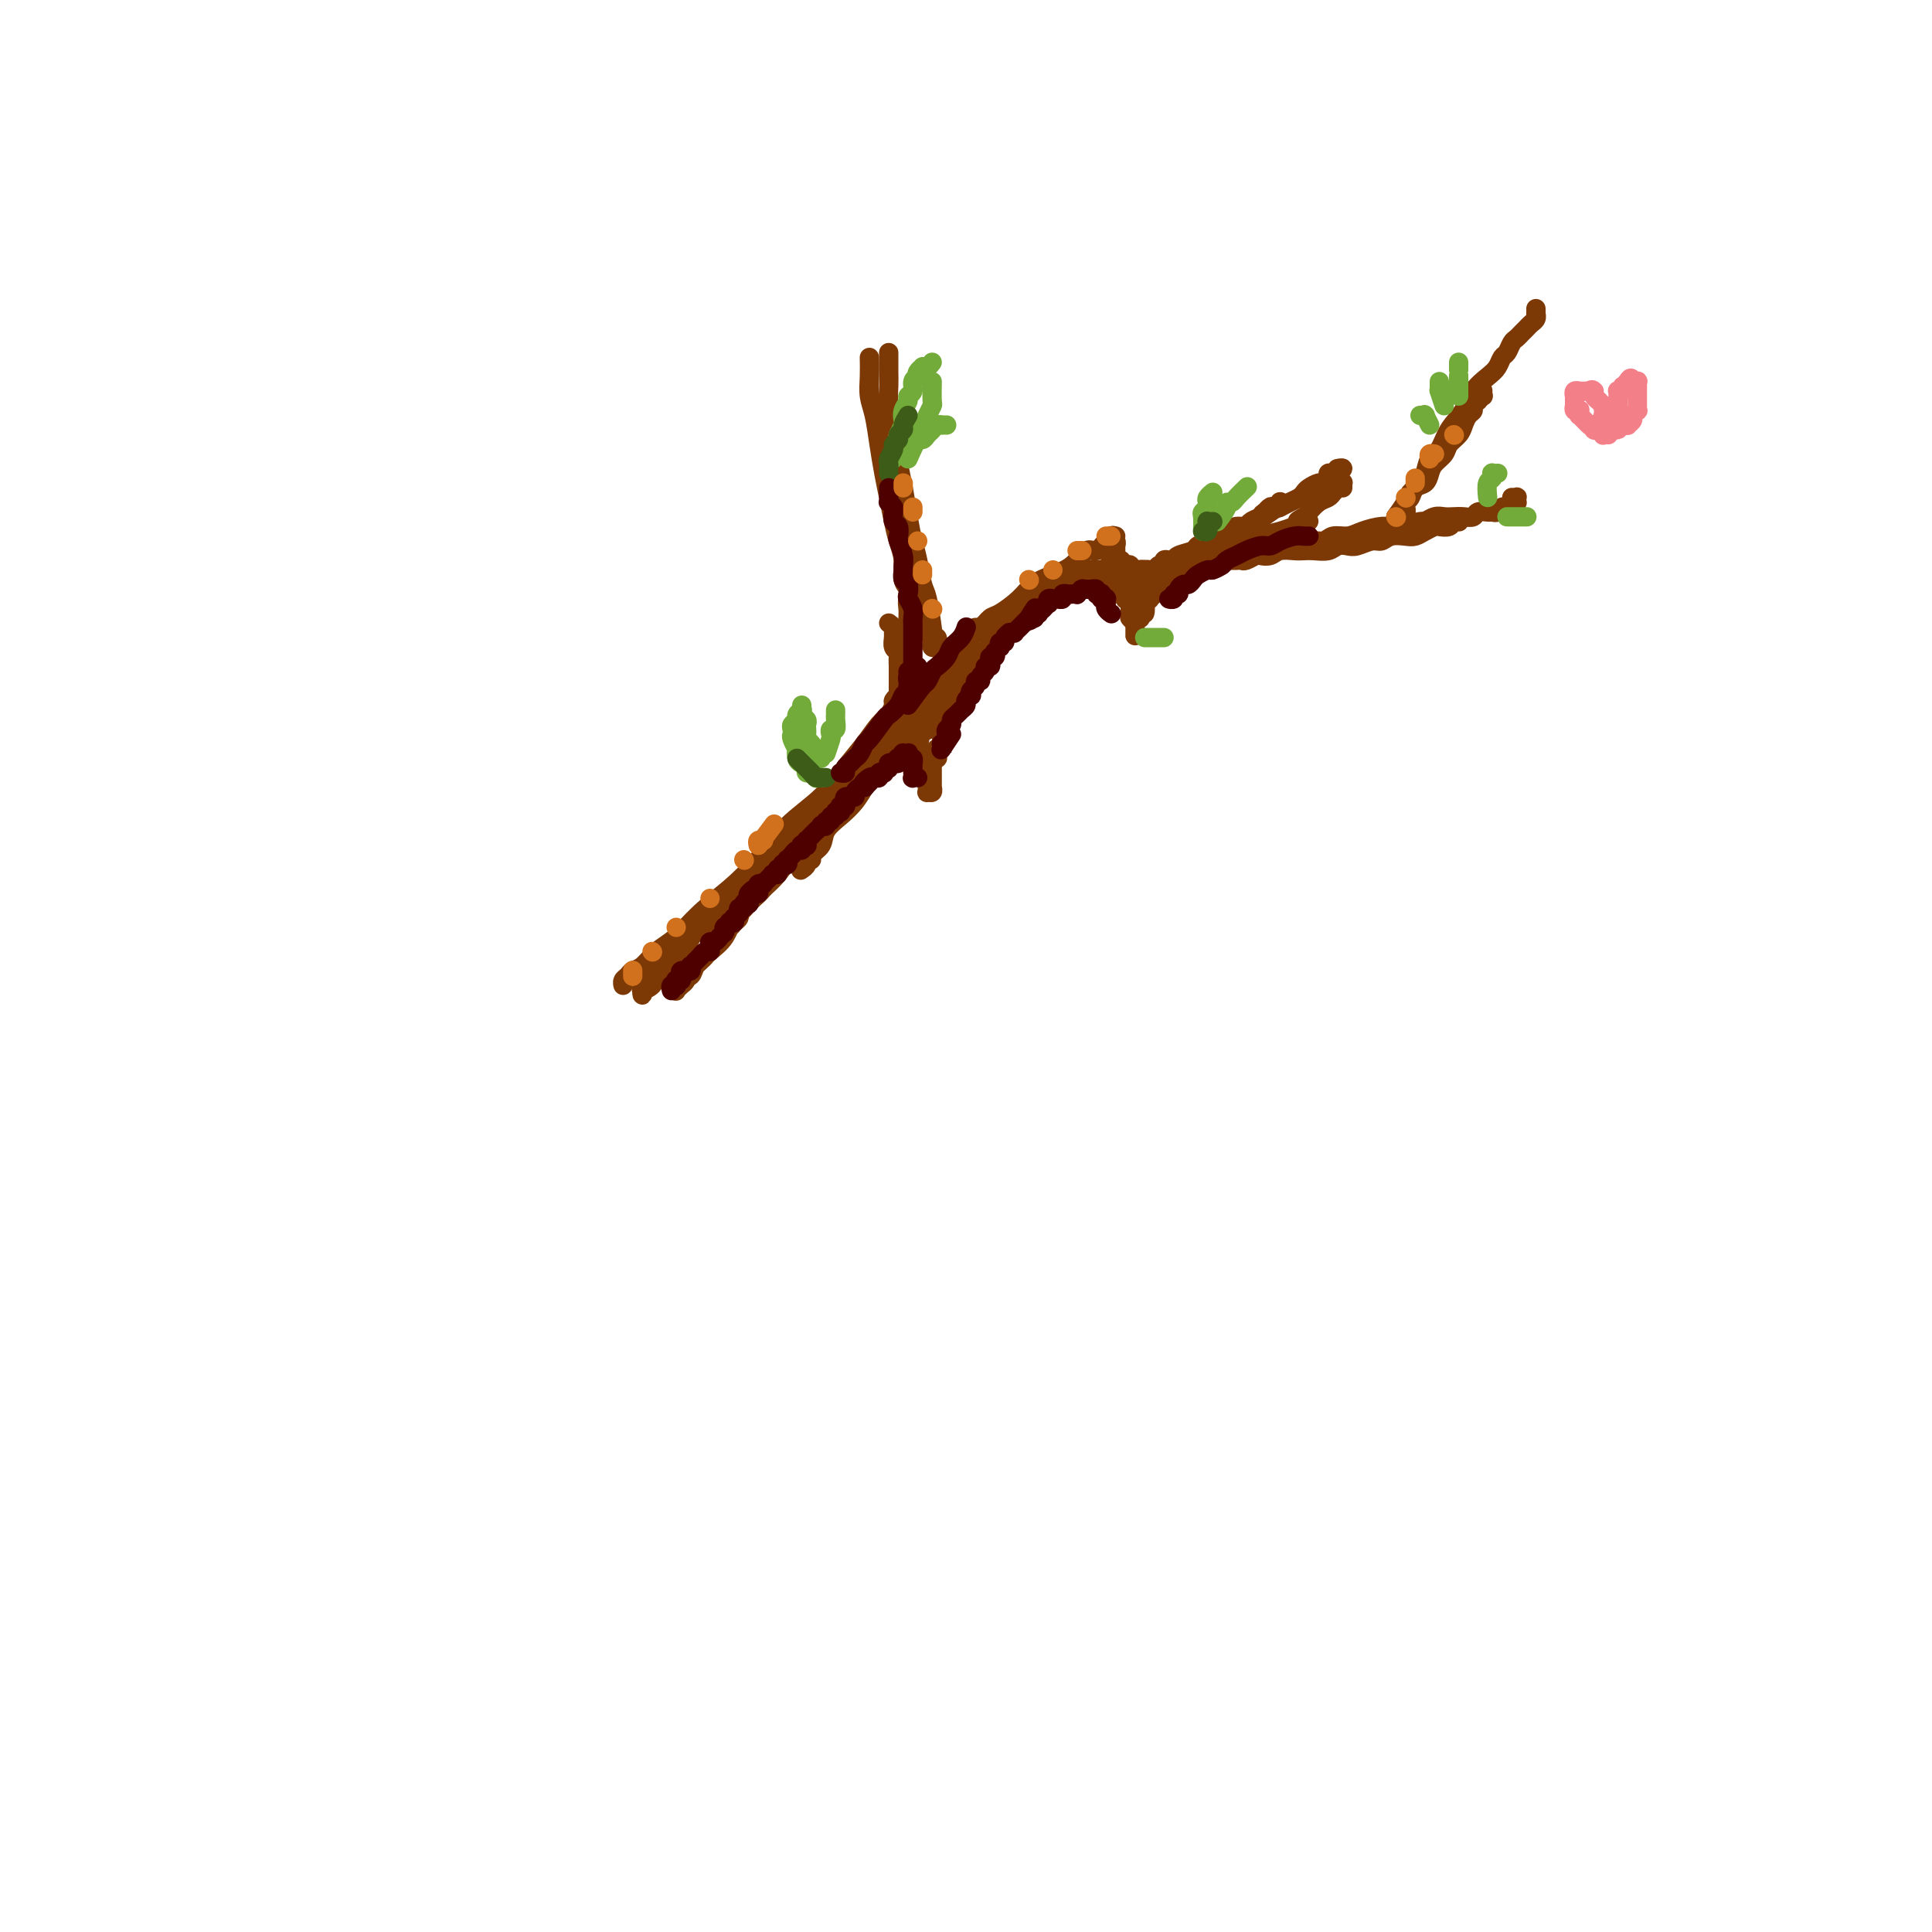 <svg viewBox='0 0 400 400' version='1.1' xmlns='http://www.w3.org/2000/svg' xmlns:xlink='http://www.w3.org/1999/xlink'><g fill='none' stroke='#7C3805' stroke-width='4' stroke-linecap='round' stroke-linejoin='round'><path d='M184,129c0.425,0.325 0.850,0.651 1,1c0.150,0.349 0.026,0.722 0,1c-0.026,0.278 0.046,0.459 0,1c-0.046,0.541 -0.208,1.440 0,2c0.208,0.560 0.788,0.780 1,1c0.212,0.220 0.057,0.441 0,1c-0.057,0.559 -0.015,1.455 0,2c0.015,0.545 0.004,0.739 0,1c-0.004,0.261 -0.001,0.591 0,1c0.001,0.409 0.000,0.898 0,1c-0.000,0.102 -0.000,-0.183 0,0c0.000,0.183 0.000,0.832 0,1c-0.000,0.168 -0.000,-0.147 0,0c0.000,0.147 0.001,0.757 0,1c-0.001,0.243 -0.004,0.121 0,0c0.004,-0.121 0.016,-0.241 0,0c-0.016,0.241 -0.059,0.841 0,1c0.059,0.159 0.221,-0.125 0,0c-0.221,0.125 -0.824,0.658 -1,1c-0.176,0.342 0.074,0.494 0,1c-0.074,0.506 -0.474,1.365 -1,2c-0.526,0.635 -1.178,1.045 -2,2c-0.822,0.955 -1.814,2.456 -3,4c-1.186,1.544 -2.566,3.133 -4,5c-1.434,1.867 -2.921,4.014 -5,6c-2.079,1.986 -4.751,3.813 -7,6c-2.249,2.187 -4.076,4.734 -6,7c-1.924,2.266 -3.947,4.250 -6,6c-2.053,1.750 -4.136,3.267 -6,5c-1.864,1.733 -3.507,3.683 -5,5c-1.493,1.317 -2.835,2.002 -4,3c-1.165,0.998 -2.155,2.310 -3,3c-0.845,0.690 -1.547,0.760 -2,1c-0.453,0.240 -0.658,0.652 -1,1c-0.342,0.348 -0.823,0.632 -1,1c-0.177,0.368 -0.051,0.819 0,1c0.051,0.181 0.025,0.090 0,0'/><path d='M189,113c-0.420,-0.429 -0.841,-0.858 -1,-1c-0.159,-0.142 -0.057,0.004 0,0c0.057,-0.004 0.068,-0.157 0,0c-0.068,0.157 -0.215,0.624 0,1c0.215,0.376 0.794,0.659 1,1c0.206,0.341 0.041,0.739 0,1c-0.041,0.261 0.042,0.384 0,1c-0.042,0.616 -0.207,1.723 0,2c0.207,0.277 0.788,-0.277 1,0c0.212,0.277 0.057,1.384 0,2c-0.057,0.616 -0.016,0.743 0,1c0.016,0.257 0.008,0.646 0,1c-0.008,0.354 -0.016,0.672 0,1c0.016,0.328 0.057,0.666 0,1c-0.057,0.334 -0.212,0.663 0,1c0.212,0.337 0.793,0.682 1,1c0.207,0.318 0.042,0.610 0,1c-0.042,0.390 0.040,0.879 0,1c-0.040,0.121 -0.203,-0.126 0,0c0.203,0.126 0.773,0.626 1,1c0.227,0.374 0.112,0.622 0,1c-0.112,0.378 -0.223,0.885 0,1c0.223,0.115 0.778,-0.161 1,0c0.222,0.161 0.112,0.761 0,1c-0.112,0.239 -0.226,0.117 0,0c0.226,-0.117 0.793,-0.228 1,0c0.207,0.228 0.054,0.797 0,1c-0.054,0.203 -0.011,0.041 0,0c0.011,-0.041 -0.011,0.041 0,0c0.011,-0.041 0.056,-0.203 0,0c-0.056,0.203 -0.212,0.772 0,1c0.212,0.228 0.793,0.114 1,0c0.207,-0.114 0.042,-0.227 0,0c-0.042,0.227 0.041,0.793 0,1c-0.041,0.207 -0.204,0.056 0,0c0.204,-0.056 0.776,-0.015 1,0c0.224,0.015 0.099,0.004 0,0c-0.099,-0.004 -0.171,-0.001 0,0c0.171,0.001 0.586,0.001 1,0'/><path d='M197,135c0.632,0.241 0.211,-0.656 0,-1c-0.211,-0.344 -0.212,-0.134 0,0c0.212,0.134 0.637,0.192 1,0c0.363,-0.192 0.664,-0.633 1,-1c0.336,-0.367 0.707,-0.660 1,-1c0.293,-0.340 0.508,-0.727 1,-1c0.492,-0.273 1.261,-0.433 2,-1c0.739,-0.567 1.450,-1.542 2,-2c0.550,-0.458 0.941,-0.400 2,-1c1.059,-0.600 2.787,-1.857 4,-3c1.213,-1.143 1.910,-2.171 3,-3c1.090,-0.829 2.573,-1.459 4,-2c1.427,-0.541 2.800,-0.993 4,-2c1.200,-1.007 2.229,-2.569 3,-3c0.771,-0.431 1.285,0.269 2,0c0.715,-0.269 1.633,-1.505 2,-2c0.367,-0.495 0.184,-0.247 0,0'/><path d='M231,111c-0.431,-0.111 -0.862,-0.222 -1,0c-0.138,0.222 0.015,0.777 0,1c-0.015,0.223 -0.200,0.115 0,0c0.200,-0.115 0.786,-0.237 1,0c0.214,0.237 0.056,0.833 0,1c-0.056,0.167 -0.011,-0.095 0,0c0.011,0.095 -0.011,0.546 0,1c0.011,0.454 0.054,0.910 0,1c-0.054,0.090 -0.207,-0.187 0,0c0.207,0.187 0.772,0.839 1,1c0.228,0.161 0.117,-0.167 0,0c-0.117,0.167 -0.242,0.830 0,1c0.242,0.170 0.849,-0.152 1,0c0.151,0.152 -0.156,0.776 0,1c0.156,0.224 0.774,0.046 1,0c0.226,-0.046 0.060,0.040 0,0c-0.060,-0.040 -0.012,-0.207 0,0c0.012,0.207 -0.011,0.788 0,1c0.011,0.212 0.054,0.057 0,0c-0.054,-0.057 -0.207,-0.014 0,0c0.207,0.014 0.773,0.000 1,0c0.227,-0.000 0.117,0.014 0,0c-0.117,-0.014 -0.239,-0.056 0,0c0.239,0.056 0.838,0.211 1,0c0.162,-0.211 -0.113,-0.787 0,-1c0.113,-0.213 0.614,-0.061 1,0c0.386,0.061 0.655,0.032 1,0c0.345,-0.032 0.764,-0.065 1,0c0.236,0.065 0.290,0.229 1,0c0.710,-0.229 2.076,-0.849 3,-1c0.924,-0.151 1.405,0.169 2,0c0.595,-0.169 1.304,-0.826 2,-1c0.696,-0.174 1.379,0.136 2,0c0.621,-0.136 1.180,-0.719 2,-1c0.820,-0.281 1.900,-0.261 4,-1c2.100,-0.739 5.219,-2.237 7,-3c1.781,-0.763 2.223,-0.789 3,-1c0.777,-0.211 1.888,-0.605 3,-1'/><path d='M268,109c5.435,-1.721 2.023,-1.024 1,-1c-1.023,0.024 0.342,-0.623 1,-1c0.658,-0.377 0.610,-0.482 1,-1c0.390,-0.518 1.219,-1.449 2,-2c0.781,-0.551 1.516,-0.722 2,-1c0.484,-0.278 0.718,-0.663 1,-1c0.282,-0.337 0.611,-0.626 1,-1c0.389,-0.374 0.836,-0.832 1,-1c0.164,-0.168 0.044,-0.046 0,0c-0.044,0.046 -0.012,0.016 0,0c0.012,-0.016 0.003,-0.018 0,0c-0.003,0.018 -0.001,0.056 0,0c0.001,-0.056 0.000,-0.207 0,0c-0.000,0.207 -0.000,0.774 0,1c0.000,0.226 0.000,0.113 0,0'/><path d='M199,145c0.000,0.111 0.000,0.222 0,0c-0.000,-0.222 -0.001,-0.776 0,-1c0.001,-0.224 0.004,-0.117 0,0c-0.004,0.117 -0.016,0.242 0,0c0.016,-0.242 0.061,-0.853 0,-1c-0.061,-0.147 -0.226,0.171 0,0c0.226,-0.171 0.845,-0.829 1,-1c0.155,-0.171 -0.154,0.146 0,0c0.154,-0.146 0.772,-0.756 1,-1c0.228,-0.244 0.065,-0.122 0,0c-0.065,0.122 -0.031,0.244 0,0c0.031,-0.244 0.060,-0.854 0,-1c-0.060,-0.146 -0.209,0.171 0,0c0.209,-0.171 0.774,-0.829 1,-1c0.226,-0.171 0.112,0.146 0,0c-0.112,-0.146 -0.222,-0.756 0,-1c0.222,-0.244 0.778,-0.122 1,0c0.222,0.122 0.112,0.244 0,0c-0.112,-0.244 -0.226,-0.854 0,-1c0.226,-0.146 0.792,0.172 1,0c0.208,-0.172 0.060,-0.834 0,-1c-0.060,-0.166 -0.030,0.166 0,0c0.030,-0.166 0.059,-0.828 0,-1c-0.059,-0.172 -0.208,0.146 0,0c0.208,-0.146 0.773,-0.756 1,-1c0.227,-0.244 0.117,-0.122 0,0c-0.117,0.122 -0.241,0.244 0,0c0.241,-0.244 0.848,-0.854 1,-1c0.152,-0.146 -0.152,0.171 0,0c0.152,-0.171 0.759,-0.831 1,-1c0.241,-0.169 0.116,0.152 0,0c-0.116,-0.152 -0.223,-0.777 0,-1c0.223,-0.223 0.777,-0.045 1,0c0.223,0.045 0.116,-0.045 0,0c-0.116,0.045 -0.242,0.223 0,0c0.242,-0.223 0.853,-0.848 1,-1c0.147,-0.152 -0.171,0.169 0,0c0.171,-0.169 0.829,-0.829 1,-1c0.171,-0.171 -0.147,0.146 0,0c0.147,-0.146 0.758,-0.756 1,-1c0.242,-0.244 0.117,-0.122 0,0c-0.117,0.122 -0.224,0.243 0,0c0.224,-0.243 0.778,-0.850 1,-1c0.222,-0.150 0.111,0.156 0,0c-0.111,-0.156 -0.222,-0.773 0,-1c0.222,-0.227 0.778,-0.065 1,0c0.222,0.065 0.111,0.032 0,0'/><path d='M213,126c2.392,-3.167 1.372,-1.584 1,-1c-0.372,0.584 -0.096,0.171 0,0c0.096,-0.171 0.010,-0.098 0,0c-0.010,0.098 0.054,0.222 0,0c-0.054,-0.222 -0.226,-0.791 0,-1c0.226,-0.209 0.849,-0.060 1,0c0.151,0.060 -0.170,0.030 0,0c0.170,-0.030 0.830,-0.060 1,0c0.170,0.060 -0.152,0.208 0,0c0.152,-0.208 0.777,-0.774 1,-1c0.223,-0.226 0.045,-0.112 0,0c-0.045,0.112 0.045,0.222 0,0c-0.045,-0.222 -0.223,-0.778 0,-1c0.223,-0.222 0.848,-0.112 1,0c0.152,0.112 -0.171,0.226 0,0c0.171,-0.226 0.834,-0.793 1,-1c0.166,-0.207 -0.165,-0.054 0,0c0.165,0.054 0.828,0.011 1,0c0.172,-0.011 -0.146,0.011 0,0c0.146,-0.011 0.757,-0.054 1,0c0.243,0.054 0.116,0.207 0,0c-0.116,-0.207 -0.223,-0.773 0,-1c0.223,-0.227 0.777,-0.113 1,0c0.223,0.113 0.116,0.226 0,0c-0.116,-0.226 -0.241,-0.792 0,-1c0.241,-0.208 0.848,-0.060 1,0c0.152,0.060 -0.151,0.030 0,0c0.151,-0.030 0.757,-0.061 1,0c0.243,0.061 0.122,0.212 0,0c-0.122,-0.212 -0.244,-0.789 0,-1c0.244,-0.211 0.854,-0.057 1,0c0.146,0.057 -0.172,0.015 0,0c0.172,-0.015 0.834,-0.004 1,0c0.166,0.004 -0.166,0.001 0,0c0.166,-0.001 0.829,-0.000 1,0c0.171,0.000 -0.150,-0.001 0,0c0.150,0.001 0.771,0.004 1,0c0.229,-0.004 0.065,-0.015 0,0c-0.065,0.015 -0.031,0.057 0,0c0.031,-0.057 0.060,-0.211 0,0c-0.060,0.211 -0.208,0.788 0,1c0.208,0.212 0.774,0.061 1,0c0.226,-0.061 0.112,-0.030 0,0c-0.112,0.030 -0.223,0.061 0,0c0.223,-0.061 0.782,-0.212 1,0c0.218,0.212 0.097,0.788 0,1c-0.097,0.212 -0.171,0.061 0,0c0.171,-0.061 0.585,-0.030 1,0'/><path d='M231,120c1.388,0.382 0.358,0.838 0,1c-0.358,0.162 -0.043,0.030 0,0c0.043,-0.030 -0.185,0.044 0,0c0.185,-0.044 0.782,-0.204 1,0c0.218,0.204 0.057,0.773 0,1c-0.057,0.227 -0.012,0.112 0,0c0.012,-0.112 -0.011,-0.223 0,0c0.011,0.223 0.056,0.778 0,1c-0.056,0.222 -0.212,0.111 0,0c0.212,-0.111 0.793,-0.222 1,0c0.207,0.222 0.041,0.776 0,1c-0.041,0.224 0.041,0.116 0,0c-0.041,-0.116 -0.207,-0.242 0,0c0.207,0.242 0.788,0.852 1,1c0.212,0.148 0.057,-0.167 0,0c-0.057,0.167 -0.015,0.816 0,1c0.015,0.184 0.003,-0.095 0,0c-0.003,0.095 0.003,0.565 0,1c-0.003,0.435 -0.015,0.833 0,1c0.015,0.167 0.057,0.101 0,0c-0.057,-0.101 -0.211,-0.238 0,0c0.211,0.238 0.789,0.852 1,1c0.211,0.148 0.057,-0.170 0,0c-0.057,0.170 -0.015,0.829 0,1c0.015,0.171 0.004,-0.145 0,0c-0.004,0.145 -0.001,0.753 0,1c0.001,0.247 0.000,0.134 0,0c-0.000,-0.134 -0.000,-0.289 0,0c0.000,0.289 0.000,1.021 0,1c-0.000,-0.021 -0.000,-0.794 0,-1c0.000,-0.206 0.000,0.156 0,0c-0.000,-0.156 -0.001,-0.830 0,-1c0.001,-0.170 0.004,0.165 0,0c-0.004,-0.165 -0.015,-0.829 0,-1c0.015,-0.171 0.057,0.151 0,0c-0.057,-0.151 -0.211,-0.776 0,-1c0.211,-0.224 0.789,-0.049 1,0c0.211,0.049 0.057,-0.028 0,0c-0.057,0.028 -0.015,0.161 0,0c0.015,-0.161 0.004,-0.618 0,-1c-0.004,-0.382 -0.002,-0.691 0,-1'/><path d='M236,126c0.377,-0.730 0.819,-0.056 1,0c0.181,0.056 0.101,-0.506 0,-1c-0.101,-0.494 -0.223,-0.920 0,-1c0.223,-0.080 0.791,0.185 1,0c0.209,-0.185 0.060,-0.820 0,-1c-0.060,-0.180 -0.030,0.097 0,0c0.030,-0.097 0.059,-0.566 0,-1c-0.059,-0.434 -0.208,-0.833 0,-1c0.208,-0.167 0.773,-0.101 1,0c0.227,0.101 0.117,0.238 0,0c-0.117,-0.238 -0.241,-0.852 0,-1c0.241,-0.148 0.848,0.170 1,0c0.152,-0.170 -0.152,-0.829 0,-1c0.152,-0.171 0.758,0.146 1,0c0.242,-0.146 0.120,-0.756 0,-1c-0.120,-0.244 -0.238,-0.122 0,0c0.238,0.122 0.834,0.243 1,0c0.166,-0.243 -0.096,-0.849 0,-1c0.096,-0.151 0.551,0.151 1,0c0.449,-0.151 0.894,-0.757 1,-1c0.106,-0.243 -0.125,-0.122 0,0c0.125,0.122 0.606,0.244 1,0c0.394,-0.244 0.700,-0.853 1,-1c0.300,-0.147 0.592,0.168 1,0c0.408,-0.168 0.932,-0.820 1,-1c0.068,-0.180 -0.318,0.110 0,0c0.318,-0.110 1.342,-0.622 2,-1c0.658,-0.378 0.951,-0.624 1,-1c0.049,-0.376 -0.144,-0.884 0,-1c0.144,-0.116 0.627,0.160 1,0c0.373,-0.160 0.636,-0.757 1,-1c0.364,-0.243 0.829,-0.131 1,0c0.171,0.131 0.047,0.283 0,0c-0.047,-0.283 -0.017,-1.000 0,-1c0.017,-0.000 0.019,0.717 0,1c-0.019,0.283 -0.060,0.132 0,0c0.060,-0.132 0.222,-0.246 0,0c-0.222,0.246 -0.829,0.853 -1,1c-0.171,0.147 0.094,-0.167 0,0c-0.094,0.167 -0.546,0.816 -1,1c-0.454,0.184 -0.909,-0.095 -1,0c-0.091,0.095 0.182,0.564 0,1c-0.182,0.436 -0.818,0.839 -1,1c-0.182,0.161 0.091,0.081 0,0c-0.091,-0.081 -0.545,-0.162 -1,0c-0.455,0.162 -0.911,0.569 -1,1c-0.089,0.431 0.187,0.886 0,1c-0.187,0.114 -0.839,-0.114 -1,0c-0.161,0.114 0.168,0.571 0,1c-0.168,0.429 -0.834,0.832 -1,1c-0.166,0.168 0.166,0.102 0,0c-0.166,-0.102 -0.832,-0.238 -1,0c-0.168,0.238 0.161,0.852 0,1c-0.161,0.148 -0.813,-0.170 -1,0c-0.187,0.170 0.089,0.829 0,1c-0.089,0.171 -0.545,-0.146 -1,0c-0.455,0.146 -0.910,0.756 -1,1c-0.090,0.244 0.183,0.121 0,0c-0.183,-0.121 -0.824,-0.239 -1,0c-0.176,0.239 0.111,0.835 0,1c-0.111,0.165 -0.622,-0.100 -1,0c-0.378,0.100 -0.623,0.565 -1,1c-0.377,0.435 -0.884,0.838 -1,1c-0.116,0.162 0.161,0.082 0,0c-0.161,-0.082 -0.760,-0.166 -1,0c-0.240,0.166 -0.120,0.583 0,1'/><path d='M237,125c-2.706,2.261 -1.471,0.413 -1,0c0.471,-0.413 0.179,0.607 0,1c-0.179,0.393 -0.244,0.157 0,0c0.244,-0.157 0.796,-0.235 1,0c0.204,0.235 0.058,0.781 0,1c-0.058,0.219 -0.029,0.109 0,0'/><path d='M236,126c-0.309,-1.572 -0.619,-3.143 -1,-4c-0.381,-0.857 -0.834,-0.999 -1,-1c-0.166,-0.001 -0.044,0.139 0,0c0.044,-0.139 0.012,-0.558 0,-1c-0.012,-0.442 -0.002,-0.907 0,-1c0.002,-0.093 -0.003,0.186 0,0c0.003,-0.186 0.015,-0.835 0,-1c-0.015,-0.165 -0.055,0.156 0,0c0.055,-0.156 0.207,-0.788 0,-1c-0.207,-0.212 -0.772,-0.003 -1,0c-0.228,0.003 -0.117,-0.199 0,0c0.117,0.199 0.241,0.801 0,1c-0.241,0.199 -0.848,-0.003 -1,0c-0.152,0.003 0.152,0.212 0,0c-0.152,-0.212 -0.759,-0.845 -1,-1c-0.241,-0.155 -0.117,0.168 0,0c0.117,-0.168 0.228,-0.828 0,-1c-0.228,-0.172 -0.793,0.145 -1,0c-0.207,-0.145 -0.055,-0.753 0,-1c0.055,-0.247 0.015,-0.134 0,0c-0.015,0.134 -0.004,0.287 0,0c0.004,-0.287 0.001,-1.015 0,-1c-0.001,0.015 -0.000,0.774 0,1c0.000,0.226 0.000,-0.079 0,0c-0.000,0.079 -0.001,0.543 0,1c0.001,0.457 0.004,0.906 0,1c-0.004,0.094 -0.015,-0.168 0,0c0.015,0.168 0.057,0.767 0,1c-0.057,0.233 -0.211,0.100 0,0c0.211,-0.100 0.788,-0.167 1,0c0.212,0.167 0.061,0.566 0,1c-0.061,0.434 -0.031,0.901 0,1c0.031,0.099 0.065,-0.170 0,0c-0.065,0.170 -0.227,0.777 0,1c0.227,0.223 0.844,0.060 1,0c0.156,-0.060 -0.150,-0.016 0,0c0.150,0.016 0.757,0.005 1,0c0.243,-0.005 0.121,-0.002 0,0'/><path d='M233,121c0.405,1.067 -0.084,0.234 0,0c0.084,-0.234 0.739,0.130 1,0c0.261,-0.130 0.126,-0.753 0,-1c-0.126,-0.247 -0.245,-0.119 0,0c0.245,0.119 0.854,0.229 1,0c0.146,-0.229 -0.172,-0.797 0,-1c0.172,-0.203 0.835,-0.040 1,0c0.165,0.040 -0.167,-0.042 0,0c0.167,0.042 0.832,0.209 1,0c0.168,-0.209 -0.163,-0.792 0,-1c0.163,-0.208 0.818,-0.041 1,0c0.182,0.041 -0.110,-0.045 0,0c0.110,0.045 0.621,0.222 1,0c0.379,-0.222 0.627,-0.843 1,-1c0.373,-0.157 0.871,0.151 1,0c0.129,-0.151 -0.112,-0.761 0,-1c0.112,-0.239 0.578,-0.105 1,0c0.422,0.105 0.800,0.183 1,0c0.200,-0.183 0.224,-0.627 1,-1c0.776,-0.373 2.306,-0.673 3,-1c0.694,-0.327 0.552,-0.679 1,-1c0.448,-0.321 1.485,-0.612 2,-1c0.515,-0.388 0.509,-0.874 1,-1c0.491,-0.126 1.478,0.107 2,0c0.522,-0.107 0.577,-0.553 1,-1c0.423,-0.447 1.212,-0.893 2,-1c0.788,-0.107 1.573,0.125 2,0c0.427,-0.125 0.495,-0.607 1,-1c0.505,-0.393 1.445,-0.698 2,-1c0.555,-0.302 0.723,-0.603 1,-1c0.277,-0.397 0.663,-0.891 1,-1c0.337,-0.109 0.626,0.166 1,0c0.374,-0.166 0.833,-0.773 1,-1c0.167,-0.227 0.042,-0.075 0,0c-0.042,0.075 -0.001,0.072 0,0c0.001,-0.072 -0.037,-0.211 0,0c0.037,0.211 0.151,0.774 0,1c-0.151,0.226 -0.566,0.116 -1,0c-0.434,-0.116 -0.886,-0.238 -1,0c-0.114,0.238 0.110,0.834 0,1c-0.110,0.166 -0.554,-0.100 -1,0c-0.446,0.100 -0.893,0.566 -1,1c-0.107,0.434 0.126,0.837 0,1c-0.126,0.163 -0.611,0.086 -1,0c-0.389,-0.086 -0.682,-0.180 -1,0c-0.318,0.180 -0.662,0.636 -1,1c-0.338,0.364 -0.669,0.636 -1,1c-0.331,0.364 -0.662,0.820 -1,1c-0.338,0.180 -0.682,0.086 -1,0c-0.318,-0.086 -0.611,-0.163 -1,0c-0.389,0.163 -0.875,0.565 -1,1c-0.125,0.435 0.110,0.901 0,1c-0.110,0.099 -0.566,-0.169 -1,0c-0.434,0.169 -0.848,0.776 -1,1c-0.152,0.224 -0.044,0.064 0,0c0.044,-0.064 0.022,-0.032 0,0'/><path d='M251,114c0.960,-0.626 1.920,-1.253 3,-2c1.080,-0.747 2.281,-1.615 3,-2c0.719,-0.385 0.956,-0.288 2,-1c1.044,-0.712 2.896,-2.232 4,-3c1.104,-0.768 1.461,-0.783 2,-1c0.539,-0.217 1.262,-0.637 2,-1c0.738,-0.363 1.493,-0.671 2,-1c0.507,-0.329 0.767,-0.679 1,-1c0.233,-0.321 0.440,-0.612 1,-1c0.560,-0.388 1.473,-0.875 2,-1c0.527,-0.125 0.667,0.110 1,0c0.333,-0.110 0.858,-0.564 1,-1c0.142,-0.436 -0.101,-0.853 0,-1c0.101,-0.147 0.545,-0.025 1,0c0.455,0.025 0.920,-0.046 1,0c0.080,0.046 -0.226,0.208 0,0c0.226,-0.208 0.984,-0.787 1,-1c0.016,-0.213 -0.710,-0.061 -1,0c-0.290,0.061 -0.145,0.030 0,0'/><path d='M207,130c0.121,0.455 0.242,0.909 0,1c-0.242,0.091 -0.848,-0.183 -1,0c-0.152,0.183 0.151,0.823 0,1c-0.151,0.177 -0.757,-0.107 -1,0c-0.243,0.107 -0.122,0.606 0,1c0.122,0.394 0.244,0.683 0,1c-0.244,0.317 -0.853,0.661 -1,1c-0.147,0.339 0.167,0.672 0,1c-0.167,0.328 -0.814,0.651 -1,1c-0.186,0.349 0.090,0.723 0,1c-0.090,0.277 -0.545,0.457 -1,1c-0.455,0.543 -0.909,1.450 -1,2c-0.091,0.550 0.182,0.744 0,1c-0.182,0.256 -0.818,0.576 -1,1c-0.182,0.424 0.091,0.954 0,1c-0.091,0.046 -0.547,-0.390 -1,0c-0.453,0.390 -0.905,1.607 -1,2c-0.095,0.393 0.167,-0.039 0,0c-0.167,0.039 -0.763,0.551 -1,1c-0.237,0.449 -0.116,0.837 0,1c0.116,0.163 0.227,0.100 0,0c-0.227,-0.100 -0.793,-0.237 -1,0c-0.207,0.237 -0.055,0.847 0,1c0.055,0.153 0.015,-0.151 0,0c-0.015,0.151 -0.004,0.757 0,1c0.004,0.243 0.002,0.121 0,0'/><path d='M196,150c-1.703,3.034 -0.460,0.620 0,0c0.460,-0.620 0.137,0.556 0,1c-0.137,0.444 -0.090,0.157 0,0c0.090,-0.157 0.221,-0.183 0,0c-0.221,0.183 -0.795,0.575 -1,1c-0.205,0.425 -0.041,0.884 0,1c0.041,0.116 -0.042,-0.110 0,0c0.042,0.110 0.207,0.555 0,1c-0.207,0.445 -0.787,0.889 -1,1c-0.213,0.111 -0.061,-0.110 0,0c0.061,0.110 0.030,0.551 0,1c-0.030,0.449 -0.061,0.908 0,1c0.061,0.092 0.212,-0.181 0,0c-0.212,0.181 -0.789,0.818 -1,1c-0.211,0.182 -0.057,-0.091 0,0c0.057,0.091 0.015,0.547 0,1c-0.015,0.453 -0.004,0.905 0,1c0.004,0.095 0.001,-0.167 0,0c-0.001,0.167 -0.000,0.762 0,1c0.000,0.238 0.000,0.121 0,0c-0.000,-0.121 -0.000,-0.244 0,0c0.000,0.244 0.001,0.854 0,1c-0.001,0.146 -0.004,-0.171 0,0c0.004,0.171 0.015,0.832 0,1c-0.015,0.168 -0.057,-0.155 0,0c0.057,0.155 0.211,0.789 0,1c-0.211,0.211 -0.789,-0.000 -1,0c-0.211,0.000 -0.057,0.211 0,0c0.057,-0.211 0.015,-0.845 0,-1c-0.015,-0.155 -0.004,0.168 0,0c0.004,-0.168 0.001,-0.829 0,-1c-0.001,-0.171 -0.001,0.146 0,0c0.001,-0.146 0.001,-0.756 0,-1c-0.001,-0.244 -0.004,-0.121 0,0c0.004,0.121 0.015,0.238 0,0c-0.015,-0.238 -0.057,-0.833 0,-1c0.057,-0.167 0.211,0.095 0,0c-0.211,-0.095 -0.789,-0.546 -1,-1c-0.211,-0.454 -0.056,-0.909 0,-1c0.056,-0.091 0.012,0.183 0,0c-0.012,-0.183 0.007,-0.822 0,-1c-0.007,-0.178 -0.040,0.106 0,0c0.040,-0.106 0.154,-0.602 0,-1c-0.154,-0.398 -0.577,-0.699 -1,-1'/><path d='M190,155c-0.464,-1.100 -0.125,-0.351 0,0c0.125,0.351 0.034,0.304 0,0c-0.034,-0.304 -0.013,-0.865 0,-1c0.013,-0.135 0.017,0.156 0,0c-0.017,-0.156 -0.056,-0.760 0,-1c0.056,-0.240 0.207,-0.117 0,0c-0.207,0.117 -0.772,0.227 -1,0c-0.228,-0.227 -0.117,-0.793 0,-1c0.117,-0.207 0.241,-0.057 0,0c-0.241,0.057 -0.848,0.019 -1,0c-0.152,-0.019 0.151,-0.019 0,0c-0.151,0.019 -0.757,0.058 -1,0c-0.243,-0.058 -0.122,-0.213 0,0c0.122,0.213 0.244,0.793 0,1c-0.244,0.207 -0.854,0.040 -1,0c-0.146,-0.040 0.171,0.046 0,0c-0.171,-0.046 -0.830,-0.222 -1,0c-0.170,0.222 0.151,0.844 0,1c-0.151,0.156 -0.772,-0.153 -1,0c-0.228,0.153 -0.062,0.769 0,1c0.062,0.231 0.021,0.077 0,0c-0.021,-0.077 -0.020,-0.076 0,0c0.020,0.076 0.061,0.227 0,0c-0.061,-0.227 -0.222,-0.830 0,-1c0.222,-0.170 0.828,0.095 1,0c0.172,-0.095 -0.091,-0.550 0,-1c0.091,-0.450 0.536,-0.894 1,-1c0.464,-0.106 0.947,0.125 1,0c0.053,-0.125 -0.322,-0.607 0,-1c0.322,-0.393 1.343,-0.697 2,-1c0.657,-0.303 0.949,-0.606 1,-1c0.051,-0.394 -0.140,-0.879 0,-1c0.140,-0.121 0.611,0.122 1,0c0.389,-0.122 0.697,-0.610 1,-1c0.303,-0.390 0.602,-0.683 1,-1c0.398,-0.317 0.895,-0.658 1,-1c0.105,-0.342 -0.182,-0.684 0,-1c0.182,-0.316 0.833,-0.605 1,-1c0.167,-0.395 -0.152,-0.895 0,-1c0.152,-0.105 0.773,0.186 1,0c0.227,-0.186 0.061,-0.848 0,-1c-0.061,-0.152 -0.016,0.207 0,0c0.016,-0.207 0.004,-0.979 0,-1c-0.004,-0.021 -0.001,0.708 0,1c0.001,0.292 0.001,0.146 0,0'/><path d='M196,141c1.613,-2.051 -0.355,-0.180 -1,1c-0.645,1.180 0.034,1.669 0,2c-0.034,0.331 -0.780,0.506 -1,1c-0.220,0.494 0.085,1.308 0,2c-0.085,0.692 -0.561,1.263 -1,2c-0.439,0.737 -0.840,1.639 -1,2c-0.160,0.361 -0.080,0.180 0,0'/><path d='M190,155c0.333,-1.624 0.665,-3.248 1,-4c0.335,-0.752 0.671,-0.632 1,-1c0.329,-0.368 0.651,-1.225 1,-2c0.349,-0.775 0.723,-1.469 1,-2c0.277,-0.531 0.455,-0.901 1,-2c0.545,-1.099 1.456,-2.928 2,-4c0.544,-1.072 0.719,-1.386 1,-2c0.281,-0.614 0.667,-1.526 1,-2c0.333,-0.474 0.611,-0.509 1,-1c0.389,-0.491 0.887,-1.438 1,-2c0.113,-0.562 -0.161,-0.739 0,-1c0.161,-0.261 0.757,-0.607 1,-1c0.243,-0.393 0.133,-0.833 0,-1c-0.133,-0.167 -0.288,-0.059 0,0c0.288,0.059 1.020,0.070 1,0c-0.020,-0.070 -0.793,-0.222 -1,0c-0.207,0.222 0.153,0.819 0,1c-0.153,0.181 -0.820,-0.055 -1,0c-0.180,0.055 0.125,0.400 0,1c-0.125,0.600 -0.681,1.455 -1,2c-0.319,0.545 -0.400,0.780 -1,1c-0.600,0.220 -1.719,0.426 -2,1c-0.281,0.574 0.275,1.516 0,2c-0.275,0.484 -1.383,0.511 -2,1c-0.617,0.489 -0.743,1.440 -1,2c-0.257,0.560 -0.643,0.728 -1,1c-0.357,0.272 -0.684,0.646 -1,1c-0.316,0.354 -0.619,0.687 -1,1c-0.381,0.313 -0.839,0.606 -1,1c-0.161,0.394 -0.025,0.890 0,1c0.025,0.110 -0.060,-0.166 0,0c0.060,0.166 0.264,0.774 0,1c-0.264,0.226 -0.996,0.072 -1,0c-0.004,-0.072 0.720,-0.061 1,0c0.280,0.061 0.117,0.172 0,0c-0.117,-0.172 -0.186,-0.628 0,-1c0.186,-0.372 0.627,-0.662 1,-1c0.373,-0.338 0.677,-0.724 1,-1c0.323,-0.276 0.665,-0.441 1,-1c0.335,-0.559 0.663,-1.512 1,-2c0.337,-0.488 0.682,-0.512 1,-1c0.318,-0.488 0.607,-1.441 1,-2c0.393,-0.559 0.890,-0.724 1,-1c0.110,-0.276 -0.167,-0.662 0,-1c0.167,-0.338 0.778,-0.627 1,-1c0.222,-0.373 0.057,-0.829 0,-1c-0.057,-0.171 -0.004,-0.057 0,0c0.004,0.057 -0.040,0.056 0,0c0.040,-0.056 0.166,-0.166 0,0c-0.166,0.166 -0.622,0.607 -1,1c-0.378,0.393 -0.677,0.739 -1,1c-0.323,0.261 -0.669,0.436 -1,1c-0.331,0.564 -0.648,1.517 -1,2c-0.352,0.483 -0.738,0.496 -1,1c-0.262,0.504 -0.399,1.500 -1,2c-0.601,0.500 -1.666,0.505 -2,1c-0.334,0.495 0.064,1.479 0,2c-0.064,0.521 -0.590,0.577 -1,1c-0.410,0.423 -0.705,1.211 -1,2'/><path d='M188,148c-2.393,2.893 -1.375,1.125 -1,1c0.375,-0.125 0.107,1.393 0,2c-0.107,0.607 -0.054,0.304 0,0'/><path d='M187,151c0.002,-0.877 0.004,-1.755 0,-2c-0.004,-0.245 -0.015,0.141 0,0c0.015,-0.141 0.057,-0.811 0,-1c-0.057,-0.189 -0.211,0.103 0,0c0.211,-0.103 0.789,-0.600 1,-1c0.211,-0.400 0.057,-0.702 0,-1c-0.057,-0.298 -0.015,-0.591 0,-1c0.015,-0.409 0.004,-0.935 0,-1c-0.004,-0.065 -0.001,0.330 0,0c0.001,-0.330 0.000,-1.387 0,-2c-0.000,-0.613 -0.000,-0.783 0,-1c0.000,-0.217 0.000,-0.481 0,-1c-0.000,-0.519 0.000,-1.294 0,-2c-0.000,-0.706 -0.000,-1.344 0,-2c0.000,-0.656 0.000,-1.331 0,-2c-0.000,-0.669 -0.001,-1.334 0,-2c0.001,-0.666 0.004,-1.334 0,-2c-0.004,-0.666 -0.015,-1.329 0,-2c0.015,-0.671 0.057,-1.349 0,-2c-0.057,-0.651 -0.211,-1.275 0,-2c0.211,-0.725 0.789,-1.552 1,-2c0.211,-0.448 0.057,-0.516 0,-1c-0.057,-0.484 -0.015,-1.383 0,-2c0.015,-0.617 0.004,-0.951 0,-1c-0.004,-0.049 -0.001,0.186 0,0c0.001,-0.186 0.000,-0.793 0,-1c-0.000,-0.207 -0.000,-0.015 0,0c0.000,0.015 0.000,-0.147 0,0c-0.000,0.147 -0.000,0.605 0,1c0.000,0.395 0.000,0.728 0,1c-0.000,0.272 -0.000,0.483 0,1c0.000,0.517 0.000,1.340 0,2c-0.000,0.660 -0.000,1.156 0,2c0.000,0.844 0.000,2.035 0,3c-0.000,0.965 -0.000,1.704 0,2c0.000,0.296 0.000,0.148 0,0'/><path d='M180,74c0.024,1.321 0.048,2.642 0,4c-0.048,1.358 -0.168,2.753 0,4c0.168,1.247 0.622,2.346 1,4c0.378,1.654 0.678,3.863 1,6c0.322,2.137 0.665,4.202 1,6c0.335,1.798 0.663,3.329 1,5c0.337,1.671 0.683,3.483 1,5c0.317,1.517 0.606,2.738 1,4c0.394,1.262 0.894,2.565 1,4c0.106,1.435 -0.182,3.001 0,4c0.182,0.999 0.833,1.429 1,2c0.167,0.571 -0.151,1.281 0,2c0.151,0.719 0.773,1.447 1,2c0.227,0.553 0.061,0.933 0,1c-0.061,0.067 -0.016,-0.178 0,0c0.016,0.178 0.004,0.780 0,1c-0.004,0.220 -0.001,0.059 0,0c0.001,-0.059 0.000,-0.016 0,0c-0.000,0.016 -0.000,0.005 0,0c0.000,-0.005 0.000,-0.002 0,0'/><path d='M184,73c0.002,0.687 0.003,1.375 0,2c-0.003,0.625 -0.012,1.188 0,2c0.012,0.812 0.045,1.874 0,3c-0.045,1.126 -0.167,2.316 0,4c0.167,1.684 0.622,3.861 1,6c0.378,2.139 0.679,4.240 1,6c0.321,1.760 0.664,3.179 1,5c0.336,1.821 0.667,4.045 1,6c0.333,1.955 0.667,3.642 1,5c0.333,1.358 0.664,2.387 1,4c0.336,1.613 0.679,3.808 1,5c0.321,1.192 0.622,1.380 1,3c0.378,1.620 0.832,4.673 1,6c0.168,1.327 0.048,0.930 0,1c-0.048,0.070 -0.026,0.608 0,1c0.026,0.392 0.056,0.639 0,1c-0.056,0.361 -0.197,0.835 0,1c0.197,0.165 0.732,0.019 1,0c0.268,-0.019 0.268,0.088 0,0c-0.268,-0.088 -0.803,-0.370 -1,-1c-0.197,-0.630 -0.056,-1.609 0,-2c0.056,-0.391 0.028,-0.196 0,0'/><path d='M194,150c-1.187,0.301 -2.374,0.602 -3,1c-0.626,0.398 -0.693,0.894 -1,1c-0.307,0.106 -0.856,-0.179 -1,0c-0.144,0.179 0.116,0.821 0,1c-0.116,0.179 -0.607,-0.107 -1,0c-0.393,0.107 -0.687,0.605 -1,1c-0.313,0.395 -0.646,0.685 -1,1c-0.354,0.315 -0.728,0.654 -1,1c-0.272,0.346 -0.442,0.701 -1,1c-0.558,0.299 -1.503,0.544 -2,1c-0.497,0.456 -0.547,1.122 -1,2c-0.453,0.878 -1.310,1.968 -2,3c-0.690,1.032 -1.212,2.006 -2,3c-0.788,0.994 -1.842,2.007 -3,3c-1.158,0.993 -2.419,1.964 -3,3c-0.581,1.036 -0.480,2.137 -1,3c-0.520,0.863 -1.659,1.489 -2,2c-0.341,0.511 0.118,0.908 0,1c-0.118,0.092 -0.812,-0.122 -1,0c-0.188,0.122 0.131,0.580 0,1c-0.131,0.420 -0.711,0.802 -1,1c-0.289,0.198 -0.287,0.210 0,0c0.287,-0.210 0.861,-0.644 1,-1c0.139,-0.356 -0.155,-0.634 0,-1c0.155,-0.366 0.759,-0.819 1,-1c0.241,-0.181 0.121,-0.091 0,0'/><path d='M189,150c0.730,-1.576 1.461,-3.152 2,-4c0.539,-0.848 0.887,-0.966 1,-1c0.113,-0.034 -0.011,0.018 0,0c0.011,-0.018 0.155,-0.106 0,0c-0.155,0.106 -0.610,0.405 -1,1c-0.390,0.595 -0.716,1.484 -1,2c-0.284,0.516 -0.525,0.658 -1,1c-0.475,0.342 -1.184,0.885 -2,2c-0.816,1.115 -1.741,2.804 -3,4c-1.259,1.196 -2.854,1.899 -4,3c-1.146,1.101 -1.843,2.601 -3,4c-1.157,1.399 -2.774,2.699 -4,4c-1.226,1.301 -2.061,2.603 -3,4c-0.939,1.397 -1.980,2.888 -3,4c-1.020,1.112 -2.017,1.846 -3,3c-0.983,1.154 -1.952,2.729 -3,4c-1.048,1.271 -2.175,2.238 -3,3c-0.825,0.762 -1.348,1.317 -2,2c-0.652,0.683 -1.431,1.492 -2,2c-0.569,0.508 -0.927,0.714 -1,1c-0.073,0.286 0.138,0.651 0,1c-0.138,0.349 -0.625,0.681 -1,1c-0.375,0.319 -0.640,0.624 -1,1c-0.360,0.376 -0.817,0.822 -1,1c-0.183,0.178 -0.091,0.089 0,0'/><path d='M175,160c1.209,-1.058 2.418,-2.115 3,-3c0.582,-0.885 0.538,-1.596 1,-2c0.462,-0.404 1.430,-0.500 2,-1c0.570,-0.500 0.743,-1.402 1,-2c0.257,-0.598 0.598,-0.890 1,-1c0.402,-0.110 0.865,-0.037 1,0c0.135,0.037 -0.057,0.037 0,0c0.057,-0.037 0.363,-0.110 0,0c-0.363,0.110 -1.395,0.403 -2,1c-0.605,0.597 -0.783,1.498 -1,2c-0.217,0.502 -0.472,0.604 -1,1c-0.528,0.396 -1.327,1.085 -2,2c-0.673,0.915 -1.220,2.056 -2,3c-0.780,0.944 -1.795,1.693 -3,3c-1.205,1.307 -2.602,3.174 -4,5c-1.398,1.826 -2.796,3.612 -4,5c-1.204,1.388 -2.213,2.378 -4,5c-1.787,2.622 -4.351,6.877 -6,9c-1.649,2.123 -2.382,2.116 -3,3c-0.618,0.884 -1.121,2.660 -2,4c-0.879,1.340 -2.133,2.243 -3,3c-0.867,0.757 -1.346,1.370 -2,2c-0.654,0.630 -1.482,1.279 -2,2c-0.518,0.721 -0.727,1.513 -1,2c-0.273,0.487 -0.610,0.668 -1,1c-0.390,0.332 -0.835,0.814 -1,1c-0.165,0.186 -0.051,0.076 0,0c0.051,-0.076 0.040,-0.118 0,0c-0.040,0.118 -0.110,0.394 0,0c0.110,-0.394 0.400,-1.460 1,-2c0.600,-0.540 1.512,-0.553 2,-1c0.488,-0.447 0.553,-1.326 1,-2c0.447,-0.674 1.274,-1.143 2,-2c0.726,-0.857 1.349,-2.103 2,-3c0.651,-0.897 1.329,-1.447 2,-2c0.671,-0.553 1.334,-1.111 2,-2c0.666,-0.889 1.333,-2.111 2,-3c0.667,-0.889 1.333,-1.445 2,-2c0.667,-0.555 1.334,-1.108 2,-2c0.666,-0.892 1.329,-2.122 2,-3c0.671,-0.878 1.349,-1.405 2,-2c0.651,-0.595 1.274,-1.258 2,-2c0.726,-0.742 1.556,-1.564 2,-2c0.444,-0.436 0.501,-0.485 1,-1c0.499,-0.515 1.439,-1.496 2,-2c0.561,-0.504 0.743,-0.532 1,-1c0.257,-0.468 0.589,-1.375 1,-2c0.411,-0.625 0.902,-0.968 1,-1c0.098,-0.032 -0.196,0.247 0,0c0.196,-0.247 0.884,-1.020 1,-1c0.116,0.020 -0.339,0.835 -1,1c-0.661,0.165 -1.527,-0.319 -2,0c-0.473,0.319 -0.553,1.440 -1,2c-0.447,0.560 -1.259,0.558 -2,1c-0.741,0.442 -1.409,1.329 -2,2c-0.591,0.671 -1.106,1.127 -2,2c-0.894,0.873 -2.167,2.162 -3,3c-0.833,0.838 -1.224,1.226 -2,2c-0.776,0.774 -1.936,1.936 -3,3c-1.064,1.064 -2.032,2.032 -3,3'/><path d='M152,186c-3.936,3.704 -3.277,3.464 -4,4c-0.723,0.536 -2.827,1.849 -4,3c-1.173,1.151 -1.414,2.139 -2,3c-0.586,0.861 -1.518,1.596 -2,2c-0.482,0.404 -0.515,0.476 -1,1c-0.485,0.524 -1.422,1.498 -2,2c-0.578,0.502 -0.796,0.531 -1,1c-0.204,0.469 -0.395,1.377 -1,2c-0.605,0.623 -1.623,0.963 -2,1c-0.377,0.037 -0.113,-0.227 0,0c0.113,0.227 0.076,0.945 0,1c-0.076,0.055 -0.190,-0.551 0,-1c0.190,-0.449 0.684,-0.739 1,-1c0.316,-0.261 0.455,-0.493 1,-1c0.545,-0.507 1.497,-1.291 2,-2c0.503,-0.709 0.557,-1.344 1,-2c0.443,-0.656 1.273,-1.334 2,-2c0.727,-0.666 1.349,-1.320 2,-2c0.651,-0.680 1.330,-1.385 2,-2c0.670,-0.615 1.330,-1.138 2,-2c0.670,-0.862 1.349,-2.062 2,-3c0.651,-0.938 1.275,-1.614 2,-2c0.725,-0.386 1.552,-0.482 2,-1c0.448,-0.518 0.517,-1.459 1,-2c0.483,-0.541 1.381,-0.681 2,-1c0.619,-0.319 0.961,-0.817 1,-1c0.039,-0.183 -0.223,-0.050 0,0c0.223,0.050 0.931,0.019 1,0c0.069,-0.019 -0.502,-0.024 -1,0c-0.498,0.024 -0.923,0.078 -2,1c-1.077,0.922 -2.806,2.713 -4,4c-1.194,1.287 -1.854,2.071 -3,3c-1.146,0.929 -2.779,2.003 -4,3c-1.221,0.997 -2.030,1.917 -3,3c-0.970,1.083 -2.101,2.329 -3,3c-0.899,0.671 -1.565,0.768 -2,1c-0.435,0.232 -0.639,0.598 -1,1c-0.361,0.402 -0.880,0.840 -1,1c-0.120,0.160 0.160,0.043 0,0c-0.160,-0.043 -0.760,-0.012 -1,0c-0.240,0.012 -0.120,0.006 0,0'/><path d='M251,118c-0.111,-0.422 -0.222,-0.844 0,-1c0.222,-0.156 0.776,-0.046 1,0c0.224,0.046 0.116,0.026 0,0c-0.116,-0.026 -0.242,-0.060 0,0c0.242,0.060 0.853,0.212 1,0c0.147,-0.212 -0.168,-0.789 0,-1c0.168,-0.211 0.819,-0.057 1,0c0.181,0.057 -0.107,0.016 0,0c0.107,-0.016 0.610,-0.008 1,0c0.390,0.008 0.667,0.016 1,0c0.333,-0.016 0.722,-0.056 1,0c0.278,0.056 0.443,0.207 1,0c0.557,-0.207 1.504,-0.774 2,-1c0.496,-0.226 0.542,-0.113 1,0c0.458,0.113 1.329,0.226 2,0c0.671,-0.226 1.142,-0.792 2,-1c0.858,-0.208 2.102,-0.060 3,0c0.898,0.060 1.448,0.030 2,0c0.552,-0.030 1.105,-0.059 2,0c0.895,0.059 2.130,0.208 3,0c0.870,-0.208 1.374,-0.773 2,-1c0.626,-0.227 1.374,-0.117 2,0c0.626,0.117 1.130,0.241 2,0c0.870,-0.241 2.106,-0.849 3,-1c0.894,-0.151 1.447,0.153 2,0c0.553,-0.153 1.108,-0.763 2,-1c0.892,-0.237 2.122,-0.102 3,0c0.878,0.102 1.405,0.172 2,0c0.595,-0.172 1.258,-0.586 2,-1c0.742,-0.414 1.562,-0.829 2,-1c0.438,-0.171 0.495,-0.098 1,0c0.505,0.098 1.457,0.223 2,0c0.543,-0.223 0.678,-0.792 1,-1c0.322,-0.208 0.830,-0.056 1,0c0.170,0.056 0.000,0.015 0,0c-0.000,-0.015 0.169,-0.004 0,0c-0.169,0.004 -0.676,0.001 -1,0c-0.324,-0.001 -0.465,-0.000 -1,0c-0.535,0.000 -1.463,0.000 -2,0c-0.537,-0.000 -0.683,-0.000 -1,0c-0.317,0.000 -0.805,0.000 -1,0c-0.195,-0.000 -0.098,-0.000 0,0'/><path d='M251,116c1.171,-0.310 2.341,-0.619 3,-1c0.659,-0.381 0.806,-0.833 1,-1c0.194,-0.167 0.433,-0.049 1,0c0.567,0.049 1.460,0.028 2,0c0.540,-0.028 0.728,-0.064 1,0c0.272,0.064 0.629,0.228 2,0c1.371,-0.228 3.756,-0.850 5,-1c1.244,-0.150 1.348,0.171 2,0c0.652,-0.171 1.853,-0.833 3,-1c1.147,-0.167 2.240,0.161 3,0c0.760,-0.161 1.187,-0.813 2,-1c0.813,-0.187 2.012,0.089 3,0c0.988,-0.089 1.766,-0.545 3,-1c1.234,-0.455 2.925,-0.910 4,-1c1.075,-0.090 1.534,0.186 3,0c1.466,-0.186 3.940,-0.834 5,-1c1.060,-0.166 0.706,0.152 1,0c0.294,-0.152 1.234,-0.772 2,-1c0.766,-0.228 1.356,-0.065 2,0c0.644,0.065 1.342,0.032 2,0c0.658,-0.032 1.275,-0.061 2,0c0.725,0.061 1.556,0.214 2,0c0.444,-0.214 0.500,-0.793 1,-1c0.500,-0.207 1.443,-0.040 2,0c0.557,0.040 0.728,-0.046 1,0c0.272,0.046 0.646,0.223 1,0c0.354,-0.223 0.687,-0.845 1,-1c0.313,-0.155 0.606,0.155 1,0c0.394,-0.155 0.890,-0.777 1,-1c0.110,-0.223 -0.166,-0.046 0,0c0.166,0.046 0.773,-0.040 1,0c0.227,0.040 0.075,0.207 0,0c-0.075,-0.207 -0.072,-0.787 0,-1c0.072,-0.213 0.212,-0.057 0,0c-0.212,0.057 -0.775,0.016 -1,0c-0.225,-0.016 -0.113,-0.008 0,0'/><path d='M289,107c0.452,0.119 0.905,0.239 1,0c0.095,-0.239 -0.167,-0.836 0,-1c0.167,-0.164 0.765,0.107 1,0c0.235,-0.107 0.108,-0.591 0,-1c-0.108,-0.409 -0.197,-0.742 0,-1c0.197,-0.258 0.682,-0.439 1,-1c0.318,-0.561 0.471,-1.501 1,-2c0.529,-0.499 1.436,-0.556 2,-1c0.564,-0.444 0.785,-1.274 1,-2c0.215,-0.726 0.425,-1.349 1,-2c0.575,-0.651 1.516,-1.330 2,-2c0.484,-0.670 0.512,-1.331 1,-2c0.488,-0.669 1.436,-1.345 2,-2c0.564,-0.655 0.744,-1.290 1,-2c0.256,-0.710 0.590,-1.496 1,-2c0.410,-0.504 0.898,-0.728 1,-1c0.102,-0.272 -0.183,-0.594 0,-1c0.183,-0.406 0.834,-0.897 1,-1c0.166,-0.103 -0.152,0.183 0,0c0.152,-0.183 0.773,-0.833 1,-1c0.227,-0.167 0.061,0.151 0,0c-0.061,-0.151 -0.016,-0.771 0,-1c0.016,-0.229 0.005,-0.065 0,0c-0.005,0.065 -0.002,0.033 0,0'/><path d='M289,107c0.756,-1.056 1.512,-2.112 2,-3c0.488,-0.888 0.707,-1.607 1,-2c0.293,-0.393 0.659,-0.460 1,-1c0.341,-0.540 0.657,-1.554 1,-2c0.343,-0.446 0.715,-0.324 1,-1c0.285,-0.676 0.484,-2.151 1,-3c0.516,-0.849 1.349,-1.071 2,-2c0.651,-0.929 1.120,-2.566 2,-4c0.880,-1.434 2.172,-2.664 3,-4c0.828,-1.336 1.191,-2.777 2,-4c0.809,-1.223 2.062,-2.229 3,-3c0.938,-0.771 1.561,-1.306 2,-2c0.439,-0.694 0.695,-1.548 1,-2c0.305,-0.452 0.659,-0.502 1,-1c0.341,-0.498 0.668,-1.443 1,-2c0.332,-0.557 0.667,-0.726 1,-1c0.333,-0.274 0.664,-0.652 1,-1c0.336,-0.348 0.679,-0.667 1,-1c0.321,-0.333 0.622,-0.682 1,-1c0.378,-0.318 0.833,-0.607 1,-1c0.167,-0.393 0.045,-0.890 0,-1c-0.045,-0.110 -0.012,0.166 0,0c0.012,-0.166 0.003,-0.776 0,-1c-0.003,-0.224 -0.001,-0.064 0,0c0.001,0.064 0.000,0.032 0,0'/></g>
<g fill='none' stroke='#73AB3A' stroke-width='4' stroke-linecap='round' stroke-linejoin='round'><path d='M193,75c-0.301,0.417 -0.603,0.834 -1,1c-0.397,0.166 -0.890,0.083 -1,0c-0.110,-0.083 0.163,-0.164 0,0c-0.163,0.164 -0.760,0.572 -1,1c-0.240,0.428 -0.121,0.874 0,1c0.121,0.126 0.244,-0.069 0,0c-0.244,0.069 -0.854,0.402 -1,1c-0.146,0.598 0.171,1.460 0,2c-0.171,0.540 -0.829,0.760 -1,1c-0.171,0.240 0.147,0.502 0,1c-0.147,0.498 -0.757,1.232 -1,2c-0.243,0.768 -0.118,1.571 0,2c0.118,0.429 0.228,0.483 0,1c-0.228,0.517 -0.793,1.498 -1,2c-0.207,0.502 -0.055,0.527 0,1c0.055,0.473 0.015,1.395 0,2c-0.015,0.605 -0.004,0.894 0,1c0.004,0.106 0.001,0.028 0,0c-0.001,-0.028 -0.000,-0.008 0,0c0.000,0.008 0.000,0.004 0,0'/><path d='M193,79c-0.024,1.623 -0.048,3.246 0,4c0.048,0.754 0.168,0.640 0,1c-0.168,0.360 -0.622,1.196 -1,2c-0.378,0.804 -0.679,1.577 -1,2c-0.321,0.423 -0.663,0.496 -1,1c-0.337,0.504 -0.668,1.441 -1,2c-0.332,0.559 -0.663,0.742 -1,1c-0.337,0.258 -0.679,0.591 -1,1c-0.321,0.409 -0.622,0.893 -1,1c-0.378,0.107 -0.832,-0.164 -1,0c-0.168,0.164 -0.048,0.761 0,1c0.048,0.239 0.024,0.119 0,0'/><path d='M188,95c0.756,-1.715 1.512,-3.430 2,-4c0.488,-0.570 0.709,0.005 1,0c0.291,-0.005 0.651,-0.590 1,-1c0.349,-0.410 0.686,-0.646 1,-1c0.314,-0.354 0.606,-0.827 1,-1c0.394,-0.173 0.889,-0.046 1,0c0.111,0.046 -0.162,0.012 0,0c0.162,-0.012 0.761,-0.004 1,0c0.239,0.004 0.120,0.002 0,0'/><path d='M170,161c-0.032,-0.002 -0.064,-0.005 0,0c0.064,0.005 0.224,0.016 0,0c-0.224,-0.016 -0.831,-0.060 -1,0c-0.169,0.060 0.099,0.222 0,0c-0.099,-0.222 -0.565,-0.830 -1,-1c-0.435,-0.170 -0.838,0.096 -1,0c-0.162,-0.096 -0.082,-0.556 0,-1c0.082,-0.444 0.167,-0.874 0,-1c-0.167,-0.126 -0.584,0.050 -1,0c-0.416,-0.050 -0.829,-0.328 -1,-1c-0.171,-0.672 -0.098,-1.738 0,-2c0.098,-0.262 0.221,0.281 0,0c-0.221,-0.281 -0.787,-1.385 -1,-2c-0.213,-0.615 -0.072,-0.742 0,-1c0.072,-0.258 0.076,-0.647 0,-1c-0.076,-0.353 -0.230,-0.669 0,-1c0.230,-0.331 0.845,-0.676 1,-1c0.155,-0.324 -0.151,-0.626 0,-1c0.151,-0.374 0.757,-0.821 1,-1c0.243,-0.179 0.121,-0.089 0,0'/><path d='M170,157c-0.732,-1.179 -1.464,-2.357 -2,-3c-0.536,-0.643 -0.875,-0.750 -1,-1c-0.125,-0.250 -0.037,-0.644 0,-1c0.037,-0.356 0.024,-0.674 0,-1c-0.024,-0.326 -0.059,-0.661 0,-1c0.059,-0.339 0.212,-0.683 0,-1c-0.212,-0.317 -0.789,-0.607 -1,-1c-0.211,-0.393 -0.057,-0.889 0,-1c0.057,-0.111 0.015,0.162 0,0c-0.015,-0.162 -0.004,-0.761 0,-1c0.004,-0.239 0.002,-0.120 0,0'/><path d='M171,156c0.415,-1.189 0.829,-2.378 1,-3c0.171,-0.622 0.098,-0.677 0,-1c-0.098,-0.323 -0.223,-0.913 0,-1c0.223,-0.087 0.792,0.330 1,0c0.208,-0.330 0.056,-1.408 0,-2c-0.056,-0.592 -0.015,-0.698 0,-1c0.015,-0.302 0.004,-0.801 0,-1c-0.004,-0.199 -0.002,-0.100 0,0'/><path d='M249,110c0.030,-1.179 0.060,-2.357 0,-3c-0.060,-0.643 -0.208,-0.750 0,-1c0.208,-0.250 0.774,-0.641 1,-1c0.226,-0.359 0.113,-0.685 0,-1c-0.113,-0.315 -0.226,-0.621 0,-1c0.226,-0.379 0.792,-0.833 1,-1c0.208,-0.167 0.060,-0.048 0,0c-0.060,0.048 -0.030,0.024 0,0'/><path d='M252,108c0.872,-1.151 1.744,-2.302 2,-3c0.256,-0.698 -0.103,-0.944 0,-1c0.103,-0.056 0.667,0.078 1,0c0.333,-0.078 0.436,-0.367 1,-1c0.564,-0.633 1.590,-1.609 2,-2c0.410,-0.391 0.205,-0.195 0,0'/><path d='M302,82c0.000,-1.712 0.000,-3.424 0,-4c0.000,-0.576 0.000,-0.014 0,0c0.000,0.014 0.000,-0.518 0,-1c0.000,-0.482 -0.000,-0.913 0,-1c0.000,-0.087 0.000,0.169 0,0c0.000,-0.169 0.000,-0.763 0,-1c0.000,-0.237 0.000,-0.119 0,0'/><path d='M299,84c-0.423,-1.290 -0.845,-2.580 -1,-3c-0.155,-0.420 -0.041,0.031 0,0c0.041,-0.031 0.011,-0.544 0,-1c-0.011,-0.456 -0.003,-0.853 0,-1c0.003,-0.147 0.001,-0.042 0,0c-0.001,0.042 -0.000,0.021 0,0'/><path d='M296,88c-0.425,-0.845 -0.850,-1.691 -1,-2c-0.150,-0.309 -0.026,-0.083 0,0c0.026,0.083 -0.044,0.022 0,0c0.044,-0.022 0.204,-0.006 0,0c-0.204,0.006 -0.773,0.002 -1,0c-0.227,-0.002 -0.114,-0.001 0,0'/><path d='M308,103c-0.111,-1.185 -0.222,-2.370 0,-3c0.222,-0.630 0.777,-0.705 1,-1c0.223,-0.295 0.112,-0.811 0,-1c-0.112,-0.189 -0.226,-0.051 0,0c0.226,0.051 0.793,0.014 1,0c0.207,-0.014 0.056,-0.004 0,0c-0.056,0.004 -0.016,0.001 0,0c0.016,-0.001 0.008,-0.001 0,0'/><path d='M312,107c1.298,0.000 2.595,0.000 3,0c0.405,0.000 -0.083,0.000 0,0c0.083,0.000 0.738,-0.000 1,0c0.262,0.000 0.131,0.000 0,0'/><path d='M237,132c1.155,0.000 2.310,0.000 3,0c0.690,0.000 0.917,0.000 1,0c0.083,0.000 0.024,0.000 0,0c-0.024,0.000 -0.012,0.000 0,0'/></g>
<g fill='none' stroke='#3D5C18' stroke-width='4' stroke-linecap='round' stroke-linejoin='round'><path d='M188,86c-0.455,0.756 -0.911,1.512 -1,2c-0.089,0.488 0.187,0.707 0,1c-0.187,0.293 -0.839,0.660 -1,1c-0.161,0.340 0.167,0.655 0,1c-0.167,0.345 -0.829,0.722 -1,1c-0.171,0.278 0.150,0.456 0,1c-0.150,0.544 -0.772,1.452 -1,2c-0.228,0.548 -0.061,0.734 0,1c0.061,0.266 0.016,0.610 0,1c-0.016,0.390 -0.005,0.826 0,1c0.005,0.174 0.002,0.087 0,0'/><path d='M165,157c0.455,0.455 0.910,0.909 1,1c0.090,0.091 -0.183,-0.182 0,0c0.183,0.182 0.824,0.819 1,1c0.176,0.181 -0.111,-0.095 0,0c0.111,0.095 0.622,0.561 1,1c0.378,0.439 0.623,0.850 1,1c0.377,0.150 0.884,0.040 1,0c0.116,-0.040 -0.161,-0.011 0,0c0.161,0.011 0.760,0.003 1,0c0.240,-0.003 0.120,-0.002 0,0'/><path d='M251,108c-0.030,0.002 -0.061,0.004 0,0c0.061,-0.004 0.212,-0.015 0,0c-0.212,0.015 -0.789,0.056 -1,0c-0.211,-0.056 -0.055,-0.207 0,0c0.055,0.207 0.011,0.774 0,1c-0.011,0.226 0.011,0.113 0,0c-0.011,-0.113 -0.054,-0.226 0,0c0.054,0.226 0.207,0.792 0,1c-0.207,0.208 -0.773,0.060 -1,0c-0.227,-0.060 -0.113,-0.030 0,0'/></g>
<g fill='none' stroke='#4E0000' stroke-width='4' stroke-linecap='round' stroke-linejoin='round'><path d='M139,205c-0.001,-0.002 -0.001,-0.004 0,0c0.001,0.004 0.004,0.015 0,0c-0.004,-0.015 -0.015,-0.056 0,0c0.015,0.056 0.057,0.207 0,0c-0.057,-0.207 -0.212,-0.774 0,-1c0.212,-0.226 0.793,-0.112 1,0c0.207,0.112 0.042,0.224 0,0c-0.042,-0.224 0.040,-0.782 0,-1c-0.040,-0.218 -0.203,-0.097 0,0c0.203,0.097 0.771,0.169 1,0c0.229,-0.169 0.118,-0.580 0,-1c-0.118,-0.420 -0.241,-0.849 0,-1c0.241,-0.151 0.848,-0.025 1,0c0.152,0.025 -0.151,-0.050 0,0c0.151,0.050 0.757,0.225 1,0c0.243,-0.225 0.122,-0.849 0,-1c-0.122,-0.151 -0.244,0.171 0,0c0.244,-0.171 0.853,-0.834 1,-1c0.147,-0.166 -0.167,0.167 0,0c0.167,-0.167 0.815,-0.832 1,-1c0.185,-0.168 -0.095,0.161 0,0c0.095,-0.161 0.564,-0.813 1,-1c0.436,-0.187 0.839,0.089 1,0c0.161,-0.089 0.081,-0.545 0,-1c-0.081,-0.455 -0.161,-0.910 0,-1c0.161,-0.090 0.565,0.186 1,0c0.435,-0.186 0.901,-0.833 1,-1c0.099,-0.167 -0.170,0.148 0,0c0.170,-0.148 0.778,-0.758 1,-1c0.222,-0.242 0.058,-0.116 0,0c-0.058,0.116 -0.012,0.224 0,0c0.012,-0.224 -0.012,-0.778 0,-1c0.012,-0.222 0.059,-0.111 0,0c-0.059,0.111 -0.226,0.222 0,0c0.226,-0.222 0.844,-0.776 1,-1c0.156,-0.224 -0.151,-0.117 0,0c0.151,0.117 0.759,0.243 1,0c0.241,-0.243 0.116,-0.854 0,-1c-0.116,-0.146 -0.223,0.172 0,0c0.223,-0.172 0.777,-0.834 1,-1c0.223,-0.166 0.116,0.166 0,0c-0.116,-0.166 -0.241,-0.828 0,-1c0.241,-0.172 0.849,0.146 1,0c0.151,-0.146 -0.156,-0.757 0,-1c0.156,-0.243 0.774,-0.117 1,0c0.226,0.117 0.061,0.224 0,0c-0.061,-0.224 -0.017,-0.778 0,-1c0.017,-0.222 0.009,-0.111 0,0'/><path d='M155,186c2.416,-3.166 0.455,-1.580 0,-1c-0.455,0.580 0.596,0.153 1,0c0.404,-0.153 0.160,-0.030 0,0c-0.160,0.030 -0.235,-0.031 0,0c0.235,0.031 0.780,0.153 1,0c0.220,-0.153 0.115,-0.581 0,-1c-0.115,-0.419 -0.241,-0.831 0,-1c0.241,-0.169 0.848,-0.097 1,0c0.152,0.097 -0.152,0.218 0,0c0.152,-0.218 0.759,-0.776 1,-1c0.241,-0.224 0.118,-0.112 0,0c-0.118,0.112 -0.229,0.226 0,0c0.229,-0.226 0.797,-0.792 1,-1c0.203,-0.208 0.040,-0.060 0,0c-0.040,0.060 0.042,0.030 0,0c-0.042,-0.030 -0.209,-0.060 0,0c0.209,0.060 0.792,0.208 1,0c0.208,-0.208 0.041,-0.774 0,-1c-0.041,-0.226 0.045,-0.112 0,0c-0.045,0.112 -0.222,0.222 0,0c0.222,-0.222 0.843,-0.776 1,-1c0.157,-0.224 -0.150,-0.117 0,0c0.150,0.117 0.757,0.243 1,0c0.243,-0.243 0.120,-0.854 0,-1c-0.120,-0.146 -0.239,0.172 0,0c0.239,-0.172 0.835,-0.835 1,-1c0.165,-0.165 -0.100,0.166 0,0c0.100,-0.166 0.567,-0.829 1,-1c0.433,-0.171 0.834,0.152 1,0c0.166,-0.152 0.097,-0.777 0,-1c-0.097,-0.223 -0.223,-0.045 0,0c0.223,0.045 0.796,-0.045 1,0c0.204,0.045 0.040,0.223 0,0c-0.040,-0.223 0.046,-0.848 0,-1c-0.046,-0.152 -0.224,0.171 0,0c0.224,-0.171 0.849,-0.834 1,-1c0.151,-0.166 -0.171,0.165 0,0c0.171,-0.165 0.834,-0.828 1,-1c0.166,-0.172 -0.167,0.146 0,0c0.167,-0.146 0.833,-0.756 1,-1c0.167,-0.244 -0.167,-0.122 0,0c0.167,0.122 0.833,0.244 1,0c0.167,-0.244 -0.167,-0.854 0,-1c0.167,-0.146 0.833,0.171 1,0c0.167,-0.171 -0.166,-0.829 0,-1c0.166,-0.171 0.829,0.147 1,0c0.171,-0.147 -0.151,-0.757 0,-1c0.151,-0.243 0.776,-0.117 1,0c0.224,0.117 0.046,0.225 0,0c-0.046,-0.225 0.039,-0.782 0,-1c-0.039,-0.218 -0.203,-0.097 0,0c0.203,0.097 0.771,0.169 1,0c0.229,-0.169 0.118,-0.581 0,-1c-0.118,-0.419 -0.243,-0.847 0,-1c0.243,-0.153 0.853,-0.031 1,0c0.147,0.031 -0.168,-0.030 0,0c0.168,0.030 0.818,0.153 1,0c0.182,-0.153 -0.105,-0.580 0,-1c0.105,-0.420 0.601,-0.834 1,-1c0.399,-0.166 0.699,-0.083 1,0'/><path d='M179,163c3.670,-3.724 0.844,-1.533 0,-1c-0.844,0.533 0.295,-0.593 1,-1c0.705,-0.407 0.978,-0.095 1,0c0.022,0.095 -0.205,-0.026 0,0c0.205,0.026 0.843,0.199 1,0c0.157,-0.199 -0.168,-0.772 0,-1c0.168,-0.228 0.830,-0.113 1,0c0.170,0.113 -0.152,0.223 0,0c0.152,-0.223 0.777,-0.778 1,-1c0.223,-0.222 0.045,-0.112 0,0c-0.045,0.112 0.044,0.227 0,0c-0.044,-0.227 -0.222,-0.797 0,-1c0.222,-0.203 0.843,-0.041 1,0c0.157,0.041 -0.150,-0.041 0,0c0.150,0.041 0.759,0.203 1,0c0.241,-0.203 0.116,-0.773 0,-1c-0.116,-0.227 -0.224,-0.113 0,0c0.224,0.113 0.778,0.225 1,0c0.222,-0.225 0.111,-0.788 0,-1c-0.111,-0.212 -0.222,-0.072 0,0c0.222,0.072 0.777,0.076 1,0c0.223,-0.076 0.112,-0.232 0,0c-0.112,0.232 -0.226,0.851 0,1c0.226,0.149 0.793,-0.171 1,0c0.207,0.171 0.056,0.835 0,1c-0.056,0.165 -0.015,-0.167 0,0c0.015,0.167 0.004,0.833 0,1c-0.004,0.167 -0.002,-0.166 0,0c0.002,0.166 0.004,0.829 0,1c-0.004,0.171 -0.015,-0.150 0,0c0.015,0.150 0.056,0.772 0,1c-0.056,0.228 -0.207,0.061 0,0c0.207,-0.061 0.774,-0.018 1,0c0.226,0.018 0.113,0.009 0,0'/><path d='M197,152c-0.845,1.271 -1.691,2.542 -2,3c-0.309,0.458 -0.083,0.105 0,0c0.083,-0.105 0.022,0.040 0,0c-0.022,-0.040 -0.006,-0.263 0,0c0.006,0.263 0.001,1.014 0,1c-0.001,-0.014 0.004,-0.791 0,-1c-0.004,-0.209 -0.015,0.151 0,0c0.015,-0.151 0.055,-0.814 0,-1c-0.055,-0.186 -0.207,0.105 0,0c0.207,-0.105 0.773,-0.605 1,-1c0.227,-0.395 0.117,-0.683 0,-1c-0.117,-0.317 -0.239,-0.662 0,-1c0.239,-0.338 0.839,-0.668 1,-1c0.161,-0.332 -0.115,-0.666 0,-1c0.115,-0.334 0.623,-0.668 1,-1c0.377,-0.332 0.623,-0.663 1,-1c0.377,-0.337 0.885,-0.682 1,-1c0.115,-0.318 -0.161,-0.610 0,-1c0.161,-0.390 0.760,-0.879 1,-1c0.240,-0.121 0.121,0.126 0,0c-0.121,-0.126 -0.244,-0.625 0,-1c0.244,-0.375 0.854,-0.625 1,-1c0.146,-0.375 -0.172,-0.875 0,-1c0.172,-0.125 0.834,0.125 1,0c0.166,-0.125 -0.166,-0.625 0,-1c0.166,-0.375 0.828,-0.626 1,-1c0.172,-0.374 -0.146,-0.870 0,-1c0.146,-0.130 0.757,0.105 1,0c0.243,-0.105 0.117,-0.549 0,-1c-0.117,-0.451 -0.224,-0.910 0,-1c0.224,-0.090 0.778,0.187 1,0c0.222,-0.187 0.111,-0.839 0,-1c-0.111,-0.161 -0.222,0.168 0,0c0.222,-0.168 0.776,-0.832 1,-1c0.224,-0.168 0.117,0.162 0,0c-0.117,-0.162 -0.243,-0.814 0,-1c0.243,-0.186 0.854,0.093 1,0c0.146,-0.093 -0.172,-0.560 0,-1c0.172,-0.440 0.834,-0.854 1,-1c0.166,-0.146 -0.166,-0.025 0,0c0.166,0.025 0.828,-0.045 1,0c0.172,0.045 -0.146,0.204 0,0c0.146,-0.204 0.756,-0.772 1,-1c0.244,-0.228 0.121,-0.116 0,0c-0.121,0.116 -0.238,0.237 0,0c0.238,-0.237 0.833,-0.833 1,-1c0.167,-0.167 -0.095,0.095 0,0c0.095,-0.095 0.548,-0.548 1,-1'/><path d='M213,128c2.725,-4.173 0.538,-1.104 0,0c-0.538,1.104 0.573,0.244 1,0c0.427,-0.244 0.171,0.127 0,0c-0.171,-0.127 -0.256,-0.752 0,-1c0.256,-0.248 0.852,-0.118 1,0c0.148,0.118 -0.153,0.224 0,0c0.153,-0.224 0.759,-0.777 1,-1c0.241,-0.223 0.116,-0.116 0,0c-0.116,0.116 -0.224,0.241 0,0c0.224,-0.241 0.778,-0.849 1,-1c0.222,-0.151 0.111,0.156 0,0c-0.111,-0.156 -0.222,-0.774 0,-1c0.222,-0.226 0.776,-0.061 1,0c0.224,0.061 0.117,0.017 0,0c-0.117,-0.017 -0.242,-0.008 0,0c0.242,0.008 0.853,0.016 1,0c0.147,-0.016 -0.171,-0.057 0,0c0.171,0.057 0.829,0.211 1,0c0.171,-0.211 -0.146,-0.789 0,-1c0.146,-0.211 0.756,-0.057 1,0c0.244,0.057 0.122,0.015 0,0c-0.122,-0.015 -0.244,-0.003 0,0c0.244,0.003 0.854,-0.003 1,0c0.146,0.003 -0.171,0.015 0,0c0.171,-0.015 0.829,-0.057 1,0c0.171,0.057 -0.146,0.211 0,0c0.146,-0.211 0.756,-0.789 1,-1c0.244,-0.211 0.122,-0.057 0,0c-0.122,0.057 -0.244,0.015 0,0c0.244,-0.015 0.854,-0.005 1,0c0.146,0.005 -0.172,0.005 0,0c0.172,-0.005 0.834,-0.015 1,0c0.166,0.015 -0.166,0.056 0,0c0.166,-0.056 0.828,-0.207 1,0c0.172,0.207 -0.146,0.774 0,1c0.146,0.226 0.757,0.112 1,0c0.243,-0.112 0.118,-0.222 0,0c-0.118,0.222 -0.227,0.777 0,1c0.227,0.223 0.792,0.115 1,0c0.208,-0.115 0.060,-0.237 0,0c-0.060,0.237 -0.030,0.834 0,1c0.030,0.166 0.061,-0.099 0,0c-0.061,0.099 -0.212,0.563 0,1c0.212,0.437 0.788,0.849 1,1c0.212,0.151 0.061,0.043 0,0c-0.061,-0.043 -0.030,-0.022 0,0'/><path d='M243,124c-0.544,-0.032 -1.089,-0.064 -1,0c0.089,0.064 0.811,0.223 1,0c0.189,-0.223 -0.157,-0.830 0,-1c0.157,-0.170 0.816,0.095 1,0c0.184,-0.095 -0.106,-0.550 0,-1c0.106,-0.450 0.610,-0.895 1,-1c0.390,-0.105 0.667,0.130 1,0c0.333,-0.130 0.723,-0.626 1,-1c0.277,-0.374 0.440,-0.625 1,-1c0.560,-0.375 1.515,-0.874 2,-1c0.485,-0.126 0.499,0.121 1,0c0.501,-0.121 1.489,-0.611 2,-1c0.511,-0.389 0.546,-0.678 1,-1c0.454,-0.322 1.328,-0.678 2,-1c0.672,-0.322 1.142,-0.612 2,-1c0.858,-0.388 2.103,-0.874 3,-1c0.897,-0.126 1.445,0.110 2,0c0.555,-0.110 1.115,-0.565 2,-1c0.885,-0.435 2.093,-0.849 3,-1c0.907,-0.151 1.511,-0.041 2,0c0.489,0.041 0.863,0.011 1,0c0.137,-0.011 0.037,-0.003 0,0c-0.037,0.003 -0.011,0.001 0,0c0.011,-0.001 0.005,-0.000 0,0'/><path d='M184,102c0.000,-0.542 0.000,-1.083 0,-1c-0.000,0.083 -0.001,0.792 0,1c0.001,0.208 0.004,-0.085 0,0c-0.004,0.085 -0.015,0.546 0,1c0.015,0.454 0.056,0.899 0,1c-0.056,0.101 -0.207,-0.143 0,0c0.207,0.143 0.774,0.672 1,1c0.226,0.328 0.112,0.453 0,1c-0.112,0.547 -0.222,1.515 0,2c0.222,0.485 0.777,0.487 1,1c0.223,0.513 0.112,1.537 0,2c-0.112,0.463 -0.227,0.366 0,1c0.227,0.634 0.797,2.000 1,3c0.203,1.000 0.041,1.634 0,2c-0.041,0.366 0.041,0.465 0,1c-0.041,0.535 -0.203,1.508 0,2c0.203,0.492 0.772,0.503 1,1c0.228,0.497 0.114,1.480 0,2c-0.114,0.520 -0.227,0.577 0,1c0.227,0.423 0.793,1.212 1,2c0.207,0.788 0.056,1.574 0,2c-0.056,0.426 -0.015,0.494 0,1c0.015,0.506 0.004,1.452 0,2c-0.004,0.548 -0.001,0.697 0,1c0.001,0.303 -0.000,0.760 0,1c0.000,0.240 0.001,0.264 0,1c-0.001,0.736 -0.004,2.186 0,3c0.004,0.814 0.015,0.992 0,1c-0.015,0.008 -0.057,-0.156 0,0c0.057,0.156 0.211,0.631 0,1c-0.211,0.369 -0.789,0.632 -1,1c-0.211,0.368 -0.057,0.841 0,1c0.057,0.159 0.015,0.004 0,0c-0.015,-0.004 -0.004,0.143 0,0c0.004,-0.143 0.001,-0.577 0,-1c-0.001,-0.423 -0.000,-0.835 0,-1c0.000,-0.165 0.000,-0.082 0,0'/><path d='M190,138c-0.022,0.333 -0.043,0.667 0,1c0.043,0.333 0.152,0.666 0,1c-0.152,0.334 -0.564,0.669 -1,1c-0.436,0.331 -0.895,0.656 -1,1c-0.105,0.344 0.143,0.705 0,1c-0.143,0.295 -0.676,0.524 -1,1c-0.324,0.476 -0.440,1.197 -1,2c-0.560,0.803 -1.565,1.686 -2,2c-0.435,0.314 -0.302,0.059 -1,1c-0.698,0.941 -2.228,3.078 -3,4c-0.772,0.922 -0.785,0.628 -1,1c-0.215,0.372 -0.631,1.410 -1,2c-0.369,0.590 -0.691,0.733 -1,1c-0.309,0.267 -0.605,0.660 -1,1c-0.395,0.340 -0.889,0.627 -1,1c-0.111,0.373 0.163,0.831 0,1c-0.163,0.169 -0.761,0.048 -1,0c-0.239,-0.048 -0.120,-0.024 0,0'/><path d='M188,146c1.181,-1.633 2.362,-3.267 3,-4c0.638,-0.733 0.733,-0.567 1,-1c0.267,-0.433 0.705,-1.467 1,-2c0.295,-0.533 0.447,-0.567 1,-1c0.553,-0.433 1.507,-1.265 2,-2c0.493,-0.735 0.524,-1.372 1,-2c0.476,-0.628 1.397,-1.246 2,-2c0.603,-0.754 0.886,-1.644 1,-2c0.114,-0.356 0.057,-0.178 0,0'/></g>
<g fill='none' stroke='#D2711D' stroke-width='4' stroke-linecap='round' stroke-linejoin='round'><path d='M213,120c0.000,0.000 0.100,0.100 0.1,0.1'/><path d='M218,118c0.000,0.000 0.000,0.000 0,0c0.000,0.000 0.000,-0.000 0,0c0.000,0.000 0.000,0.000 0,0'/><path d='M223,114c0.417,0.000 0.833,0.000 1,0c0.167,0.000 0.083,0.000 0,0'/><path d='M229,111c0.417,0.000 0.833,0.000 1,0c0.167,0.000 0.083,0.000 0,0'/><path d='M187,100c0.000,0.417 0.000,0.833 0,1c0.000,0.167 0.000,0.083 0,0'/><path d='M189,105c0.000,0.417 0.000,0.833 0,1c0.000,0.167 0.000,0.083 0,0'/><path d='M190,112c0.000,0.000 0.000,0.000 0,0c0.000,0.000 0.000,0.000 0,0'/><path d='M191,118c0.000,0.417 0.000,0.833 0,1c0.000,0.167 0.000,0.083 0,0'/><path d='M193,126c0.000,0.000 0.100,0.100 0.1,0.1'/><path d='M289,107c0.000,0.000 0.100,0.100 0.1,0.1'/><path d='M291,103c0.000,0.000 0.100,0.100 0.1,0.1'/><path d='M293,100c0.000,-0.417 0.000,-0.833 0,-1c0.000,-0.167 0.000,-0.083 0,0'/><path d='M296,95c-0.111,-0.422 -0.222,-0.844 0,-1c0.222,-0.156 0.778,-0.044 1,0c0.222,0.044 0.111,0.022 0,0'/><path d='M301,90c0.000,0.000 0.100,0.100 0.1,0.1'/><path d='M131,202c0.000,0.113 0.000,0.226 0,0c0.000,-0.226 0.000,-0.793 0,-1c0.000,-0.207 0.000,-0.056 0,0c0.000,0.056 0.000,0.016 0,0c-0.000,-0.016 0.000,-0.008 0,0'/><path d='M135,197c0.000,0.000 0.100,0.100 0.1,0.1'/><path d='M140,192c0.000,0.000 0.000,0.000 0,0c0.000,0.000 0.000,0.000 0,0'/><path d='M147,186c0.000,0.000 0.000,0.000 0,0c0.000,0.000 0.000,0.000 0,0'/><path d='M154,178c0.000,0.000 0.100,0.100 0.1,0.1'/><path d='M157,175c-0.113,-0.423 -0.226,-0.845 0,-1c0.226,-0.155 0.792,-0.042 1,0c0.208,0.042 0.060,0.012 0,0c-0.060,-0.012 -0.030,-0.006 0,0'/><path d='M157,175c1.250,-1.667 2.500,-3.333 3,-4c0.500,-0.667 0.250,-0.333 0,0'/></g>
<g fill='none' stroke='#F37F89' stroke-width='4' stroke-linecap='round' stroke-linejoin='round'><path d='M333,90c-0.414,-0.031 -0.828,-0.061 -1,0c-0.172,0.061 -0.102,0.214 0,0c0.102,-0.214 0.237,-0.793 0,-1c-0.237,-0.207 -0.847,-0.041 -1,0c-0.153,0.041 0.152,-0.041 0,0c-0.152,0.041 -0.759,0.207 -1,0c-0.241,-0.207 -0.116,-0.787 0,-1c0.116,-0.213 0.224,-0.061 0,0c-0.224,0.061 -0.778,0.030 -1,0c-0.222,-0.030 -0.111,-0.060 0,0c0.111,0.060 0.222,0.208 0,0c-0.222,-0.208 -0.777,-0.773 -1,-1c-0.223,-0.227 -0.112,-0.117 0,0c0.112,0.117 0.227,0.241 0,0c-0.227,-0.241 -0.797,-0.848 -1,-1c-0.203,-0.152 -0.040,0.152 0,0c0.040,-0.152 -0.042,-0.759 0,-1c0.042,-0.241 0.207,-0.116 0,0c-0.207,0.116 -0.788,0.223 -1,0c-0.212,-0.223 -0.057,-0.777 0,-1c0.057,-0.223 0.015,-0.116 0,0c-0.015,0.116 -0.004,0.242 0,0c0.004,-0.242 -0.000,-0.853 0,-1c0.000,-0.147 0.004,0.171 0,0c-0.004,-0.171 -0.016,-0.830 0,-1c0.016,-0.170 0.061,0.151 0,0c-0.061,-0.151 -0.226,-0.772 0,-1c0.226,-0.228 0.844,-0.061 1,0c0.156,0.061 -0.151,0.016 0,0c0.151,-0.016 0.758,-0.004 1,0c0.242,0.004 0.117,0.001 0,0c-0.117,-0.001 -0.227,-0.000 0,0c0.227,0.000 0.792,0.000 1,0c0.208,-0.000 0.059,-0.000 0,0c-0.059,0.000 -0.030,0.000 0,0'/><path d='M329,81c0.686,-0.607 0.901,-0.125 1,0c0.099,0.125 0.083,-0.106 0,0c-0.083,0.106 -0.232,0.550 0,1c0.232,0.450 0.847,0.908 1,1c0.153,0.092 -0.155,-0.182 0,0c0.155,0.182 0.772,0.818 1,1c0.228,0.182 0.065,-0.092 0,0c-0.065,0.092 -0.033,0.550 0,1c0.033,0.450 0.065,0.891 0,1c-0.065,0.109 -0.228,-0.114 0,0c0.228,0.114 0.846,0.566 1,1c0.154,0.434 -0.156,0.849 0,1c0.156,0.151 0.778,0.039 1,0c0.222,-0.039 0.046,-0.006 0,0c-0.046,0.006 0.040,-0.016 0,0c-0.040,0.016 -0.207,0.071 0,0c0.207,-0.071 0.788,-0.267 1,0c0.212,0.267 0.057,0.996 0,1c-0.057,0.004 -0.015,-0.716 0,-1c0.015,-0.284 0.004,-0.133 0,0c-0.004,0.133 -0.001,0.247 0,0c0.001,-0.247 0.000,-0.853 0,-1c-0.000,-0.147 -0.000,0.167 0,0c0.000,-0.167 0.000,-0.814 0,-1c-0.000,-0.186 -0.000,0.090 0,0c0.000,-0.090 0.000,-0.545 0,-1c-0.000,-0.455 -0.000,-0.909 0,-1c0.000,-0.091 0.000,0.182 0,0c-0.000,-0.182 -0.001,-0.820 0,-1c0.001,-0.180 0.004,0.096 0,0c-0.004,-0.096 -0.015,-0.566 0,-1c0.015,-0.434 0.056,-0.833 0,-1c-0.056,-0.167 -0.207,-0.101 0,0c0.207,0.101 0.774,0.237 1,0c0.226,-0.237 0.112,-0.847 0,-1c-0.112,-0.153 -0.223,0.151 0,0c0.223,-0.151 0.778,-0.757 1,-1c0.222,-0.243 0.111,-0.121 0,0'/><path d='M337,79c0.707,-1.391 0.974,-0.369 1,0c0.026,0.369 -0.189,0.085 0,0c0.189,-0.085 0.783,0.029 1,0c0.217,-0.029 0.058,-0.200 0,0c-0.058,0.200 -0.016,0.772 0,1c0.016,0.228 0.004,0.113 0,0c-0.004,-0.113 -0.001,-0.222 0,0c0.001,0.222 0.000,0.776 0,1c-0.000,0.224 -0.000,0.117 0,0c0.000,-0.117 0.000,-0.243 0,0c-0.000,0.243 -0.000,0.854 0,1c0.000,0.146 0.000,-0.172 0,0c-0.000,0.172 -0.000,0.835 0,1c0.000,0.165 0.001,-0.167 0,0c-0.001,0.167 -0.004,0.832 0,1c0.004,0.168 0.016,-0.163 0,0c-0.016,0.163 -0.061,0.818 0,1c0.061,0.182 0.228,-0.109 0,0c-0.228,0.109 -0.849,0.618 -1,1c-0.151,0.382 0.170,0.638 0,1c-0.170,0.362 -0.830,0.829 -1,1c-0.170,0.171 0.150,0.046 0,0c-0.150,-0.046 -0.771,-0.012 -1,0c-0.229,0.012 -0.065,0.004 0,0c0.065,-0.004 0.033,-0.002 0,0'/></g>
</svg>